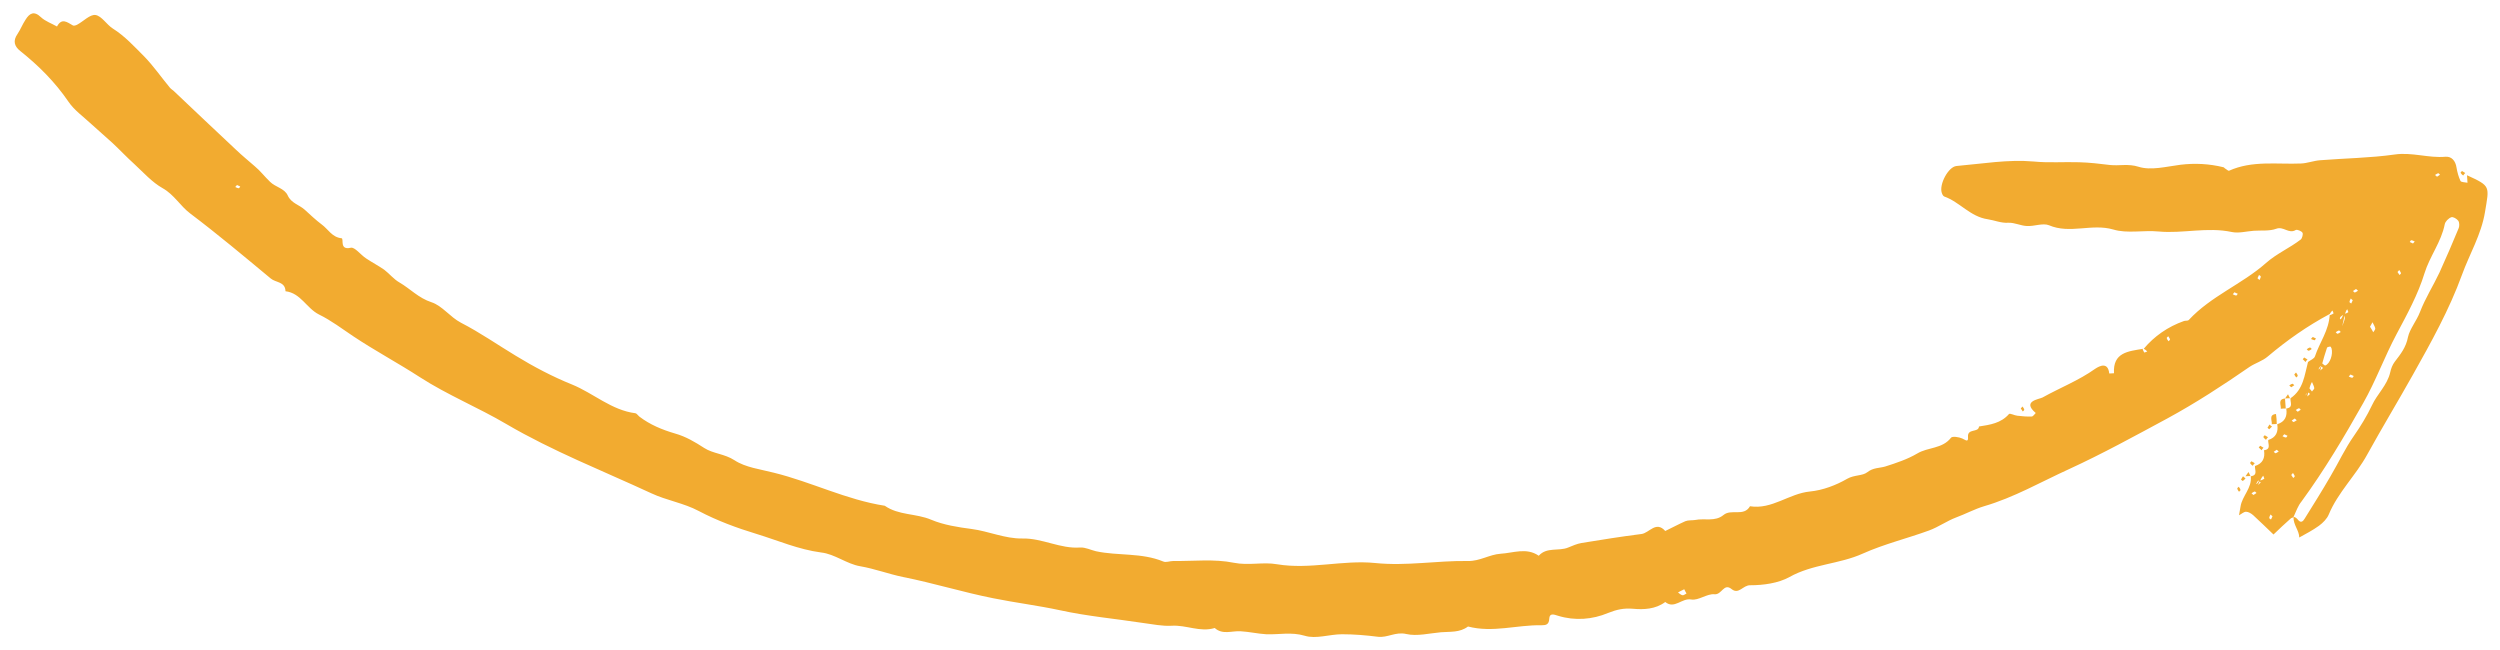 <svg xmlns="http://www.w3.org/2000/svg" xmlns:xlink="http://www.w3.org/1999/xlink" id="Layer_1" x="0px" y="0px" viewBox="0 0 1000 260" style="enable-background:new 0 0 1000 260;" xml:space="preserve">
<style type="text/css">
	.st0{fill:#F2AB30;}
</style>
<g id="XMLID_1904_">
	<path id="XMLID_1923_" class="st0" d="M917.4,206.8c-0.4,0.4-0.8,0.3-1,0.5c-2.4,2.1-4.7,4.3-7,6.5c-2.7-2.6-5.4-5.2-8.1-7.7   c-0.8-0.7-1.9-1.4-2.9-1.4c-0.9,0-1.8,0.9-2.8,1.4c0.2-1.1,0.4-2.3,0.6-3.4c0.6-4.3,4.7-7.5,4.1-12.2c3-0.4,1.5-2.6,1.7-4.1   c3.1-1,4.1-3.2,3.6-6.3c3-0.4,1.5-2.6,1.7-4.1c3.1-1,4.1-3.2,3.6-6.3c3.1-1,4.1-3.2,3.6-6.3c3-0.4,1.5-2.6,1.7-4.1   c5.2-3.5,5.6-9.3,7-14.5c1-0.8,2.5-1.3,2.8-2.3c1.8-5.5,5.6-10.3,5.9-16.8c0-0.1,0,0.1,0,0.4c0.5-0.2,1.1-0.4,1.5-0.7   c0.1-0.1-0.3-0.8-0.4-1.2c-0.4,0.3-0.7,0.7-1.1,1.4c-9,4.8-17.1,10.5-24.8,17c-2.1,1.8-4.9,2.6-7.2,4.1   c-10.7,7.4-21.6,14.5-33,20.7c-13,7-25.9,14.1-39.4,20.3c-11.2,5.1-21.9,11.3-33.9,14.8c-3.7,1.1-7.4,3.1-11.2,4.5   c-3.5,1.3-7,3.8-10.8,5.2c-8.8,3.2-17.9,5.4-26.4,9.2c-9.5,4.3-20.1,4.2-29.4,9.4c-4.5,2.5-10.5,3.3-15.7,3.3   c-2.9-0.1-4.6,3.9-7.5,1.5c-3.1-2.5-3.9,2.4-6.8,2.1c-3-0.3-6.4,2.6-9.3,2.1c-3.8-0.7-6.7,4-10.4,1c-3.9,2.9-8.6,3.1-13,2.7   c-3.6-0.3-6.4,0.3-9.9,1.7c-6.2,2.6-13.2,3.2-20,1.1c-1.8-0.6-3.4-1.1-3.5,1.2c-0.1,2.4-1.4,2.6-3.1,2.6   c-9.8-0.2-19.5,3.1-29.4,0.5c-3.3,2.5-7.1,2-10.8,2.3c-4.6,0.4-9.6,1.7-13.9,0.7c-4.3-1-7.5,1.6-11.4,1.1c-4.7-0.6-9.5-1-14.3-1   c-5,0-10.4,2-14.9,0.6c-5.4-1.6-10.3-0.4-15.4-0.6c-3.4-0.2-6.8-1-10.3-1.2c-3.5-0.2-7.2,1.5-10.3-1.3c-5.9,1.8-11.4-1.3-17.3-0.9   c-3.7,0.2-7.5-0.6-11.3-1.1c-11.1-1.7-22.3-2.7-33.3-5.1c-8.8-1.9-17.8-3-26.7-4.8c-12.1-2.4-24-6.1-36.1-8.5   c-5.8-1.2-11.3-3.3-17.1-4.3c-5.4-0.9-10.2-4.9-15.6-5.5c-9.1-1.2-17.3-4.8-25.8-7.4c-7.9-2.4-15.8-5.3-23.2-9.2   c-6-3.2-12.8-4.2-19-7.1c-19.4-9-39.4-16.8-58-27.7c-11.2-6.6-23.5-11.6-34.5-18.7c-8.8-5.7-18-10.6-26.7-16.4   c-4.5-3-8.8-6.3-13.7-8.7c-5-2.5-7.3-8.6-13.4-9.3c-0.1-3.9-3.9-3.4-5.9-5.1c-10.6-8.8-21.2-17.7-32.2-26c-4-3-6.4-7.5-11-10.1   c-4.3-2.4-7.7-6.3-11.4-9.7c-3-2.7-5.8-5.7-8.7-8.4c-2.8-2.6-5.7-5-8.5-7.6c-3.1-2.9-6.8-5.5-9.1-8.9c-5.4-7.9-11.9-14.4-19.3-20.3   c-2.4-1.9-3-4.1-1.1-6.8c1.2-1.8,2-3.9,3.2-5.7c1.6-2.6,3.4-3.7,6.2-1c1.7,1.6,4.3,2.5,6.4,3.7c1.9-3.6,4.1-1.7,6.4-0.4   c0.4,0.2,1.3-0.1,1.8-0.4c2.4-1.3,5-4.1,7.2-3.8c2.5,0.4,4.4,3.8,6.9,5.4c4.8,3,8.6,7.2,12.6,11.2c3.7,3.8,6.8,8.3,10.2,12.4   c0.4,0.5,1,0.9,1.5,1.3c8.3,7.9,16.7,15.8,25,23.6c2.4,2.3,5,4.4,7.5,6.6c2.2,1.8,4,4.2,6.1,6.2c2.2,2.2,5.8,2.6,7.1,5.5   c1.4,3.1,4.6,3.7,6.8,5.7c2.2,2,4.4,4.1,6.8,5.9c2.6,1.9,4.1,5.1,7.9,5.5c1.1,0.1-1,4.9,3.7,3.8c1.6-0.4,4,2.9,6.2,4.3   c2.4,1.6,4.9,2.9,7.2,4.5c2.1,1.6,3.8,3.8,6.1,5.1c4.3,2.5,7.6,6.2,12.8,7.9c4.3,1.4,7.4,5.9,11.8,8.2c7.6,3.9,14.6,8.8,21.9,13.2   c7.2,4.4,14.8,8.4,22.5,11.5c8.6,3.5,15.8,10.3,25.4,11.5c0.5,0.1,1,0.9,1.5,1.3c4.3,3.3,9.2,5.3,14.3,6.8c4.3,1.2,8,3.4,11.7,5.8   c3.6,2.3,8.1,2.3,12.1,4.9c4.4,2.9,10.4,3.6,15.8,5c15,3.7,28.9,10.8,44.3,13.2c5.6,3.9,12.5,3,18.6,5.6c5,2.1,10.8,3,16.2,3.7   c6.8,0.9,13.3,3.9,20.2,3.8c8-0.2,15.2,4.2,23.2,3.6c2.1-0.1,4.2,1,6.3,1.5c8.9,1.9,18.2,0.5,26.9,4.1c1.1,0.5,2.6-0.2,4-0.2   c8.1,0.1,16.4-0.9,24.2,0.7c6,1.2,11.7-0.4,17.3,0.6c13.2,2.2,26.3-1.8,39.2-0.5c12.6,1.3,24.8-1,37.2-0.8c4.7,0.1,8.6-2.6,13-2.9   c5.1-0.3,10.4-2.6,15.3,0.8c3.2-3.6,8-1.7,11.8-3.3c1.7-0.7,3.5-1.5,5.3-1.8c8-1.3,16-2.6,24-3.6c3.1-0.4,5.8-5.4,9.5-1.2   c2.7-1.3,5.3-2.7,8-3.9c1.2-0.5,2.6-0.3,3.9-0.5c3.8-0.8,8,0.8,11.4-2c3.1-2.6,8.1,0.8,10.6-3.5c8.8,1.4,15.6-5.1,24-5.9   c5.1-0.5,10.4-2.5,14.9-5.1c2.8-1.6,6.1-1.1,8-2.6c2.4-1.9,4.8-1.6,7.2-2.3c4.4-1.4,8.9-2.9,12.8-5.2c4.3-2.6,10-1.8,13.5-6.3   c0.5-0.7,3.2-0.3,4.5,0.3c1.2,0.5,2.5,1.8,2.3-0.6c-0.3-3.6,4.2-1.6,4.4-4.2c4.4-0.7,8.8-1.3,12-5c0.4-0.4,2.2,0.6,3.4,0.7   c1.9,0.2,3.8,0.4,5.7,0.3c0.5,0,1.1-0.9,1.6-1.4c-5.7-4.8,1.4-5.5,2.7-6.2c7-3.9,14.5-6.8,21.1-11.5c1.8-1.2,5.1-2.8,5.6,1.9   c0,0,1.3-0.1,1.9-0.1c-0.5-8.3,5.6-8.8,11.8-9.8c0.1,0-0.1,0-0.4,0c0.2,0.5,0.4,1.1,0.7,1.5c0.1,0.1,0.8-0.3,1.2-0.4   c-0.3-0.4-0.7-0.7-1.4-1.1c4.2-5,9.6-8.8,16.1-11.1c0.6-0.2,1.5,0,1.9-0.4c8.9-9.6,21.3-14.3,30.9-22.8c4.3-3.8,9.5-6,13.9-9.4   c0.6-0.5,1-2.2,0.7-2.7c-0.4-0.7-2.2-1.4-2.7-1.1c-2.8,1.7-4.9-1.6-7.8-0.5c-2.7,1-5.9,0.6-8.9,0.8c-3,0.2-6.1,1.1-8.9,0.5   c-9.8-2.1-19.6,0.7-29.2-0.2c-6.2-0.6-12.6,0.9-18.2-0.8c-8.6-2.5-17.3,1.9-25.7-1.7c-2.5-1-5.9,0.5-8.9,0.3   c-2.4-0.1-4.9-1.4-7.3-1.3c-3,0.2-5.6-1-8.3-1.4c-7-1-11.2-6.9-17.4-9.1c-0.5-0.2-0.8-0.9-1-1.5c-1.1-3.3,2.6-10.4,5.9-10.7   c10.3-0.9,20.7-2.7,30.8-1.8c6.2,0.6,12.2,0.1,18.3,0.3c4.1,0.1,8.2,0.6,12.3,1.1c3.8,0.4,7.3-0.6,11.4,0.7   c5,1.6,11.2-0.1,16.8-0.8c5.8-0.7,11.5-0.4,17.2,1c0.3,0.1,0.5,0.5,0.8,0.6c0.5,0.3,1.1,0.9,1.4,0.8c9.3-4.2,19.2-2.5,28.8-2.9   c2.5-0.1,5-1.1,7.6-1.3c10-0.8,20-0.9,29.9-2.3c6.9-1,13.5,1.5,20.3,0.9c2.4-0.2,4,1.6,4.4,4.3c0.3,1.8,0.8,3.7,1.6,5.4   c0.3,0.5,1.8,0.5,2.8,0.7c-0.1-1-0.1-2-0.2-3c9.6,4.4,8.9,4.3,7.2,14.7c-1.5,9.1-6.2,16.8-9.2,25.1c-5.1,14-12.4,27.1-19.7,40.1   c-6,10.7-12.3,21.1-18.2,31.8c-4.6,8.4-11.7,15.1-15.4,24c-0.7,1.7-2.3,3.3-3.9,4.5c-2.5,1.8-5.2,3.2-7.9,4.7   C919.7,212.2,917.3,210,917.4,206.8c0.5-0.1,1.2,0.4,1.7,1c1.2,1.6,2.1,0.8,2.8-0.4c3.5-5.6,7-11.2,10.3-16.9   c3.2-5.4,5.8-11.1,9.4-16.2c2.7-3.9,5.1-7.8,7.2-12.2c2-4.4,6.1-8,7.3-13.2c0.3-1.5,0.9-3,1.8-4.2c2.3-3,4.5-5.7,5.3-9.9   c0.7-3.2,3.4-6.4,4.8-10c2.1-5.5,5.3-10.5,7.8-15.8c2.7-5.9,5.2-11.8,7.7-17.8c0.3-0.8,0.3-2.2-0.2-2.9c-0.6-0.8-2.1-1.7-2.8-1.4   c-1.1,0.4-2.4,1.7-2.6,2.8c-1.4,7.1-6,12.8-8.1,19.6c-2.6,8.5-7,16.5-11.2,24.4c-4.8,9-8.3,18.7-13.3,27.5   c-7.6,13.5-15.5,26.8-24.7,39.4C919.2,202.3,918.5,204.4,917.4,206.8z M903.2,194c0.4-0.3,0.7-0.7,1.1-1c-0.3-0.3-0.6-0.6-1-0.8   c-0.3,0.4-0.6,0.8-0.8,1.3c0,0.1,0.4,0.4,1.6-2.2c0,0.3,0,0.6,0.1,0.9c0.5-0.2,1.1-0.4,1.5-0.7c0.1-0.1-0.3-0.8-0.4-1.2   C905,190.6,904.6,190.9,903.2,194z M936.9,130.5c0.5-1.6,0.9-2.3,1-3c0.1-0.6-0.1-1.2-0.1-1.9c-0.6,0.5-1.6,0.9-1.8,1.5   c-0.2,0.7,0.4,1.6,1.7-2.4c0,0.3,0,0.6,0.1,0.9c0.5-0.2,1.1-0.4,1.5-0.7c0.1-0.1-0.3-0.8-0.4-1.2   C938.5,124.1,938.1,124.4,936.9,130.5z M923.4,154.9c0.6,0.7,1,1.2,1.4,1.7c0.3-0.5,1-1,0.9-1.4c-0.1-0.8-0.6-1.6-0.9-2.4   c-0.4,0.6-0.8,1.3-1.9,5.8c0.4-0.3,0.7-0.7,1.1-1c-0.3-0.3-0.6-0.6-1-0.8c-0.3,0.4-0.6,0.8-0.8,1.3   C922.2,158.1,922.6,158.4,923.4,154.9z M928.8,145.3c0.6,0.4,1.1,1,1.3,0.9c1.9-0.7,3.2-4.5,2.5-6.9c-0.1-0.3-0.4-0.7-0.5-0.7   c-0.5,0.1-1.2,0.2-1.3,0.5c-0.7,2-1.3,4.1-2.7,9.1c0.4-0.3,0.7-0.7,1.1-1c-0.3-0.3-0.6-0.6-1-0.8c-0.3,0.4-0.6,0.8-0.8,1.3   C927.5,147.7,927.9,148,928.8,145.3z M673.7,235.7c-1.5,0.7-2,1-2.5,1.3c0.6,0.4,1.2,1,1.8,1.1c0.5,0.1,1.1-0.5,1.6-0.7   C674.2,236.7,673.8,236,673.7,235.7z M948,130.7c0.4,0.6,0.9,1.4,1.3,2.2c0.3-0.5,0.9-1.1,0.8-1.6c-0.2-0.8-0.7-1.6-1.1-2.4   C948.7,129.4,948.4,129.9,948,130.7z M909,206.5c-0.3-0.2-0.5-0.5-0.8-0.7c-0.2,0.5-0.5,0.9-0.5,1.4c0,0.2,0.4,0.4,0.7,0.6   C908.6,207.4,908.8,207,909,206.5z M901.4,198c0.4-0.3,0.8-0.5,1.2-0.8c-0.2-0.2-0.5-0.6-0.7-0.6c-0.5,0.1-0.9,0.5-1.3,0.7   C900.9,197.6,901.1,197.8,901.4,198z M916.5,190c0.3,0.4,0.5,0.8,0.8,1.2c0.2-0.2,0.6-0.5,0.6-0.7c-0.1-0.5-0.5-0.9-0.7-1.3   C916.9,189.5,916.7,189.7,916.5,190z M910.7,179.9c-0.4,0.3-0.8,0.5-1.2,0.8c0.2,0.2,0.5,0.6,0.7,0.6c0.5-0.1,0.9-0.5,1.3-0.7   C911.3,180.4,911,180.2,910.7,179.9z M913.7,173.7c-0.2,0.3-0.5,0.5-0.7,0.8c0.5,0.2,0.9,0.5,1.4,0.5c0.2,0,0.4-0.4,0.6-0.7   C914.6,174.1,914.2,173.9,913.7,173.7z M917.9,167.4c-0.4,0.3-0.8,0.5-1.2,0.8c0.2,0.2,0.5,0.6,0.7,0.6c0.5-0.1,0.9-0.5,1.3-0.7   C918.4,167.9,918.2,167.6,917.9,167.4z M919.1,164.7c0.4-0.3,0.8-0.5,1.2-0.8c-0.2-0.2-0.5-0.6-0.7-0.6c-0.5,0.1-0.9,0.5-1.3,0.7   C918.6,164.3,918.9,164.5,919.1,164.7z M940.2,149.8c-0.2,0.3-0.5,0.5-0.7,0.8c0.5,0.2,0.9,0.5,1.4,0.5c0.2,0,0.4-0.4,0.6-0.7   C941,150.2,940.6,150,940.2,149.8z M934.3,132.9c0.2,0.2,0.5,0.6,0.7,0.6c0.5-0.1,0.9-0.5,1.3-0.7c-0.2-0.2-0.5-0.6-0.7-0.6   C935.1,132.3,934.7,132.6,934.3,132.9z M867.4,136.5c0.2-0.2,0.6-0.5,0.6-0.7c-0.1-0.5-0.5-0.9-0.7-1.3c-0.2,0.2-0.6,0.5-0.6,0.7   C866.8,135.7,867.1,136.1,867.4,136.5z M941.1,120.1c-0.3-0.2-0.5-0.5-0.8-0.7c-0.2,0.5-0.5,0.9-0.5,1.4c0,0.2,0.4,0.4,0.7,0.6   C940.7,121,940.9,120.5,941.1,120.1z M942.4,115.6c-0.4,0.3-0.8,0.5-1.2,0.8c0.2,0.2,0.5,0.6,0.7,0.6c0.5-0.1,0.9-0.5,1.3-0.7   C942.9,116,942.7,115.8,942.4,115.6z M893.8,116.9c-0.2,0.3-0.5,0.5-0.7,0.8c0.5,0.2,0.9,0.5,1.4,0.5c0.2,0,0.4-0.4,0.6-0.7   C894.7,117.4,894.2,117.1,893.8,116.9z M959,108.8c0.3,0.4,0.5,0.8,0.8,1.2c0.2-0.2,0.6-0.5,0.6-0.7c-0.1-0.5-0.5-0.9-0.7-1.3   C959.4,108.3,959.2,108.6,959,108.8z M903,111.3c0.3,0.2,0.5,0.5,0.8,0.7c0.2-0.5,0.5-0.9,0.5-1.4c0-0.2-0.4-0.4-0.7-0.6   C903.4,110.4,903.2,110.9,903,111.3z M965.2,97.4c0.2-0.3,0.5-0.5,0.7-0.8c-0.5-0.2-0.9-0.5-1.4-0.5c-0.2,0-0.4,0.4-0.6,0.7   C964.3,97,964.7,97.2,965.2,97.4z M974.8,70.7c0.4-0.3,0.8-0.5,1.2-0.8c-0.2-0.2-0.5-0.6-0.7-0.6c-0.5,0.1-0.9,0.5-1.3,0.7   C974.3,70.2,974.5,70.4,974.8,70.7z M94.8,74c-0.2,0.3-0.5,0.5-0.7,0.8c0.5,0.2,0.9,0.5,1.4,0.5c0.2,0,0.4-0.4,0.6-0.7   C95.7,74.4,95.3,74.2,94.8,74z"></path>
	<path id="XMLID_1922_" class="st0" d="M912.3,163.5c0.2-1.5-1.3-3.8,1.7-4.1c0.1,1.3,0.2,2.7,0.3,4   C913.7,163.4,913,163.4,912.3,163.5z"></path>
	<path id="XMLID_1921_" class="st0" d="M910.7,169.6c-0.7,0-1.3,0.1-2,0.1c0.2-1.5-1.3-3.8,1.7-4.1   C910.6,167,910.7,168.3,910.7,169.6z"></path>
	<path id="XMLID_1920_" class="st0" d="M895.6,196.7c-0.3-0.4-0.6-0.8-0.7-1.3c0-0.2,0.4-0.5,0.6-0.7c0.3,0.4,0.6,0.8,0.7,1.3   C896.2,196.2,895.8,196.5,895.6,196.7z"></path>
	<path id="XMLID_1919_" class="st0" d="M897.1,192.4c-0.2-0.2-0.7-0.5-0.7-0.6c0.2-0.4,0.5-0.8,0.8-1.3c0.3,0.3,0.6,0.6,1,0.8   C897.9,191.8,897.5,192.1,897.1,192.4z"></path>
	<path id="XMLID_1918_" class="st0" d="M898.2,190.5c0.4-0.6,0.8-1.2,1.2-1.7c0.3,0.5,0.5,1.1,0.8,1.6   C899.5,190.4,898.8,190.5,898.2,190.5z"></path>
	<path id="XMLID_1917_" class="st0" d="M900,185.2c0.2-0.2,0.5-0.7,0.6-0.7c0.4,0.2,0.8,0.5,1.3,0.8c-0.3,0.3-0.6,0.6-0.8,1   C900.6,186,900.3,185.6,900,185.2z"></path>
	<path id="XMLID_1916_" class="st0" d="M903.5,179c0.2-0.2,0.5-0.7,0.6-0.7c0.4,0.2,0.8,0.5,1.3,0.8c-0.3,0.3-0.6,0.6-0.8,1   C904.2,179.7,903.9,179.3,903.5,179z"></path>
	<path id="XMLID_1915_" class="st0" d="M905.3,174.8c0.2-0.2,0.5-0.7,0.6-0.7c0.4,0.2,0.8,0.5,1.3,0.8c-0.3,0.3-0.6,0.6-0.8,1   C905.9,175.6,905.6,175.2,905.3,174.8z"></path>
	<path id="XMLID_1914_" class="st0" d="M907.7,171.7c-0.2-0.2-0.7-0.5-0.7-0.6c0.2-0.4,0.5-0.8,0.8-1.3c0.3,0.3,0.6,0.6,1,0.8   C908.4,171,908.1,171.3,907.7,171.7z"></path>
	<path id="XMLID_1913_" class="st0" d="M910.5,165.6c0.6-0.7,1.2-1.4,1.9-2.1C911.7,164.2,911.1,164.9,910.5,165.6z"></path>
	<path id="XMLID_1912_" class="st0" d="M914,159.4c0.4-0.6,0.8-1.2,1.2-1.7c0.3,0.5,0.5,1.1,0.8,1.6   C915.4,159.3,914.7,159.3,914,159.4z"></path>
	<path id="XMLID_1911_" class="st0" d="M808.3,163.4c0.2-0.3,0.5-0.5,0.7-0.8c0.3,0.4,0.6,0.8,0.7,1.3c0,0.2-0.4,0.5-0.6,0.7   C808.9,164.2,808.6,163.8,808.3,163.4z"></path>
	<path id="XMLID_1910_" class="st0" d="M916.5,154.9c-0.3-0.2-0.5-0.5-0.8-0.7c0.4-0.3,0.8-0.6,1.3-0.7c0.2,0,0.5,0.4,0.7,0.6   C917.3,154.4,916.9,154.6,916.5,154.9z"></path>
	<path id="XMLID_1909_" class="st0" d="M917.7,149.8c0.2-0.3,0.5-0.5,0.7-0.8c0.3,0.4,0.6,0.8,0.7,1.3c0,0.2-0.4,0.5-0.6,0.7   C918.2,150.6,917.9,150.2,917.7,149.8z"></path>
	<path id="XMLID_1908_" class="st0" d="M921.1,143.7c0.2-0.2,0.5-0.7,0.6-0.7c0.4,0.2,0.8,0.5,1.3,0.8c-0.3,0.3-0.6,0.6-0.8,1   C921.8,144.4,921.5,144,921.1,143.7z"></path>
	<path id="XMLID_1907_" class="st0" d="M922.7,139.7c0.4-0.3,0.8-0.6,1.3-0.7c0.2,0,0.5,0.4,0.7,0.6c-0.4,0.3-0.8,0.6-1.3,0.7   C923.2,140.3,922.9,139.9,922.7,139.7z"></path>
	<path id="XMLID_1906_" class="st0" d="M925.1,134.8c0.4,0.2,0.9,0.4,1.3,0.6c-0.2,0.2-0.4,0.7-0.6,0.7c-0.5-0.1-0.9-0.3-1.4-0.5   C924.6,135.3,924.8,135.1,925.1,134.8z"></path>
	<path id="XMLID_1905_" class="st0" d="M984.2,69.1c0.2-0.2,0.5-0.7,0.6-0.7c0.4,0.2,0.8,0.5,1.3,0.8c-0.3,0.3-0.6,0.6-0.8,1   C984.8,69.9,984.5,69.5,984.2,69.1z"></path>
</g>
</svg>